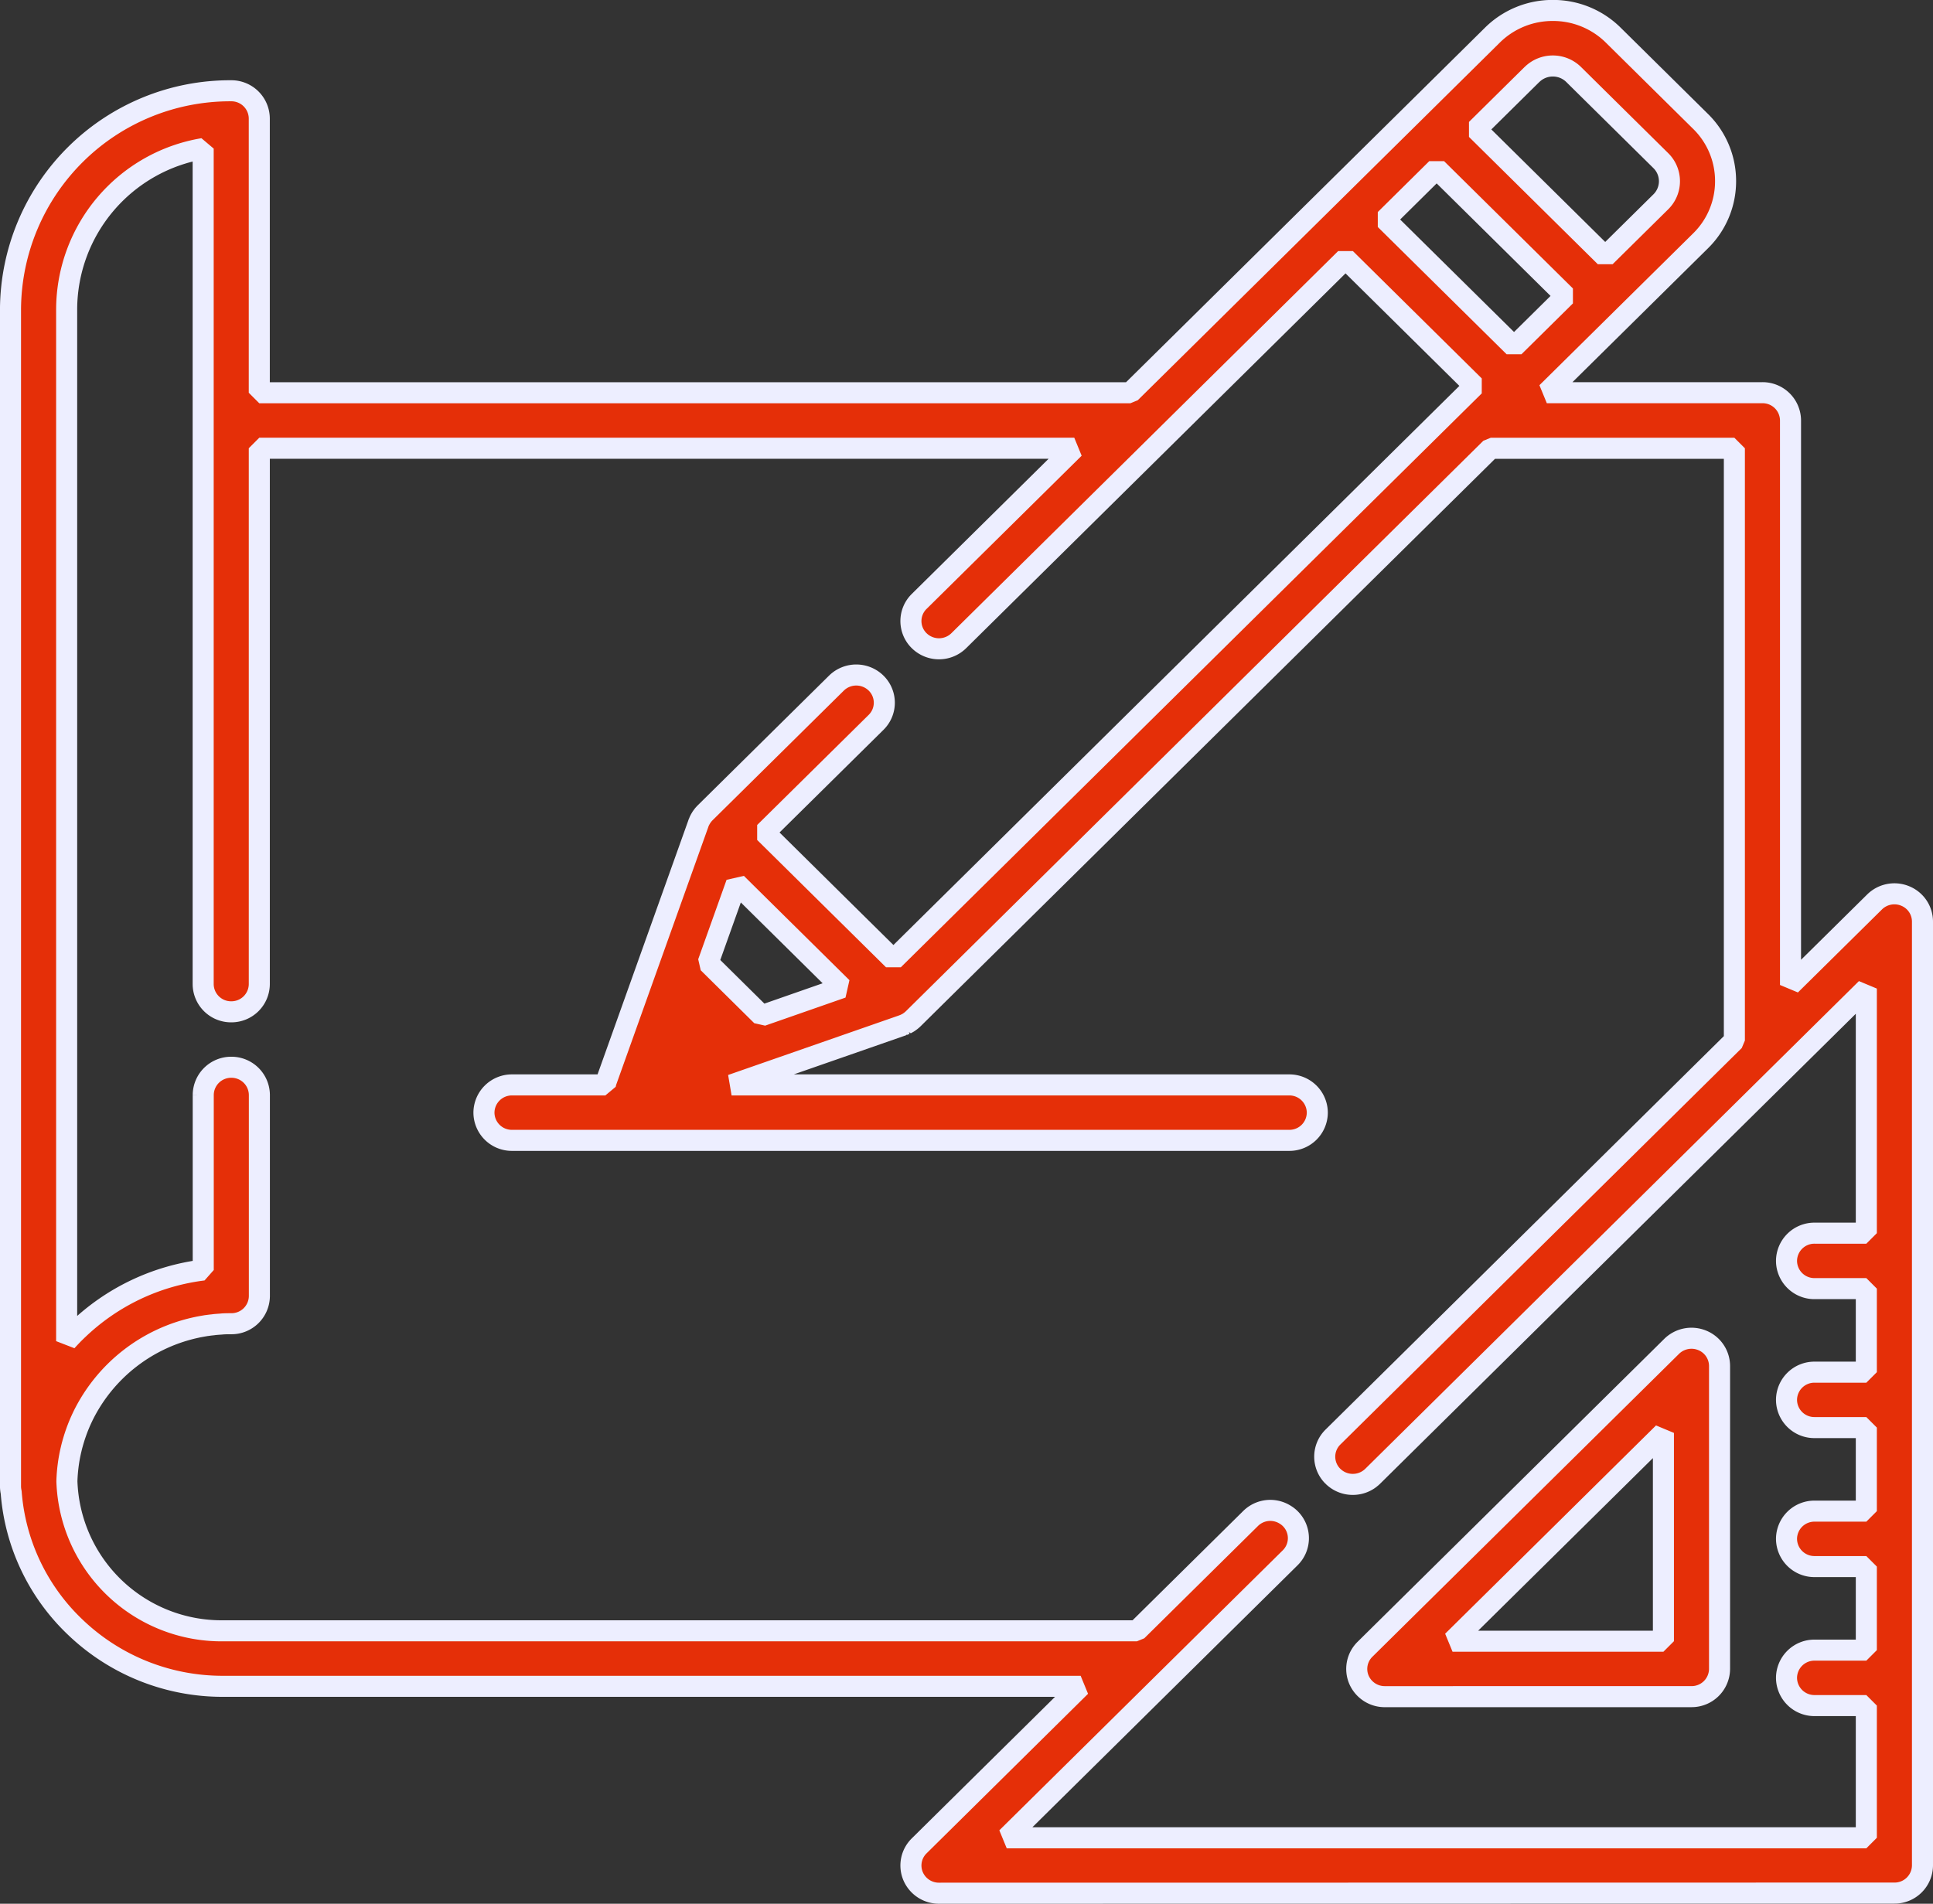 <svg xmlns="http://www.w3.org/2000/svg" width="110.201" height="108.555" viewBox="0 0 110.201 108.555">
  <rect x="0" y="0" width="110.201" height="108.555" fill="#333333" stroke="none"/>
  <path id="Union_19" data-name="Union 19" d="M479.932-10794.645a1.6,1.6,0,0,1-1.478-.975,1.567,1.567,0,0,1,.347-1.723l9.207-9.1H439.119a12.13,12.13,0,0,1-8.458-3.4,11.846,11.846,0,0,1-3.624-7.664,1.556,1.556,0,0,1-.038-.34v-67.141a12.524,12.524,0,0,1,12.583-12.436,1.591,1.591,0,0,1,1.6,1.58v15.639h49.661l11.135-11,5.2-5.137,4.3-4.25a4.869,4.869,0,0,1,3.449-1.412,4.869,4.869,0,0,1,3.449,1.412l4.971,4.912a4.759,4.759,0,0,1,1.429,3.408,4.759,4.759,0,0,1-1.429,3.408l-4.3,4.248s0,0,0,0l-4.462,4.408h12.293a1.592,1.592,0,0,1,1.6,1.582v32.191l4.792-4.734a1.609,1.609,0,0,1,1.743-.342,1.577,1.577,0,0,1,.988,1.459v53.82a1.59,1.59,0,0,1-1.6,1.58Zm19.793-21.549a1.547,1.547,0,0,1,.229.186,1.569,1.569,0,0,1,0,2.236l-16.16,15.967H532.8v-7.539H529.85a1.591,1.591,0,0,1-1.6-1.58,1.59,1.59,0,0,1,1.6-1.582H532.8v-4.764H529.85a1.591,1.591,0,0,1-1.6-1.58,1.59,1.59,0,0,1,1.6-1.582H532.8v-4.764H529.85a1.588,1.588,0,0,1-1.6-1.58,1.588,1.588,0,0,1,1.6-1.58H532.8v-4.764H529.85a1.59,1.59,0,0,1-1.6-1.582,1.589,1.589,0,0,1,1.6-1.58H532.8v-13.947l-28.145,27.811v0c-.038.037-.079.072-.121.107a1.607,1.607,0,0,1-1.01.354,1.6,1.6,0,0,1-1.01-.354c-.042-.035-.083-.07-.122-.107a1.57,1.57,0,0,1,0-2.238l22.885-22.611v-33.771H511.386l-32.922,32.529a1.461,1.461,0,0,1-.13.113c-.009.008-.018.014-.027.021-.037.027-.075.055-.113.08a.284.284,0,0,1-.036.02c-.037.023-.075.043-.113.063a.264.264,0,0,0-.044.021c-.037.016-.074.031-.112.045a.124.124,0,0,0-.024.01l-9.757,3.4H499.9a1.591,1.591,0,0,1,1.6,1.582,1.59,1.59,0,0,1-1.6,1.58H455.59a1.59,1.59,0,0,1-1.6-1.58,1.592,1.592,0,0,1,1.6-1.582h5.321a1.588,1.588,0,0,1,.064-.24l2.125-5.949,3.117-8.723c0-.012.01-.023.014-.033.012-.033.026-.064.04-.1l.029-.059a.913.913,0,0,1,.051-.09l.033-.057c.02-.031.043-.061.065-.09l.033-.045c.036-.043.073-.084.113-.125l7.49-7.4a1.614,1.614,0,0,1,2.262,0,1.569,1.569,0,0,1,0,2.236l-6.359,6.281,7.346,7.26,32.259-31.875,0,0,.861-.85-7.345-7.26-10.471,10.348h0l-11.575,11.438a1.611,1.611,0,0,1-2.263,0,1.567,1.567,0,0,1,0-2.234l8.844-8.738H441.183v30.557a1.59,1.59,0,0,1-1.6,1.58,1.59,1.59,0,0,1-1.6-1.58v-47.643a9.321,9.321,0,0,0-7.783,9.139v58.863c.192-.211.389-.42.6-.619a12.558,12.558,0,0,1,7.187-3.437v-9.98a1.591,1.591,0,0,1,1.6-1.582,1.592,1.592,0,0,1,1.6,1.582v11.463a1.591,1.591,0,0,1-1.6,1.58c-.158,0-.316,0-.473.01-.038,0-.076.008-.114.01-.12.008-.239.016-.358.027l-.1.014c-.123.012-.246.027-.368.045-.023,0-.045.008-.068.01-.135.023-.268.047-.4.072l-.024.006a9.4,9.4,0,0,0-6.547,5.057l-.008.018c-.06.123-.117.248-.172.373-.012.029-.024.061-.036.088-.043.1-.084.205-.123.309-.021.053-.04.109-.059.164-.028.078-.055.156-.081.236s-.05.16-.074.24c-.016.055-.032.109-.047.166-.029.1-.055.205-.079.309-.008.033-.016.068-.024.1-.027.123-.053.246-.075.367l-.009.051q-.037.205-.063.416a.015.015,0,0,0,0,0c-.038.295-.062.594-.071.893a8.821,8.821,0,0,0,8.913,8.529h52.087l6.484-6.406a1.6,1.6,0,0,1,1.13-.461A1.612,1.612,0,0,1,499.725-10816.193ZM466.77-10847.7l3.053,3.018,4.582-1.6-6.018-5.947Zm38.6-42.383,7.346,7.258,2.935-2.9-7.346-7.26Zm8.368-8.27-3.17,3.133,7.346,7.26,3.171-3.133a1.647,1.647,0,0,0,0-2.346l-4.972-4.914a1.687,1.687,0,0,0-1.187-.484A1.687,1.687,0,0,0,513.742-10898.354Zm-8.39,92.5a1.6,1.6,0,0,1-1.478-.975,1.571,1.571,0,0,1,.347-1.725l17.484-17.275a1.613,1.613,0,0,1,1.743-.342,1.581,1.581,0,0,1,.988,1.461v17.273a1.592,1.592,0,0,1-1.6,1.582Zm3.862-3.162h12.022v-11.877Z" transform="translate(-426.4 10902.6)" fill="#e52f08" stroke="#edeeff" stroke-linejoin="bevel" stroke-width="1.2"/>
</svg>

